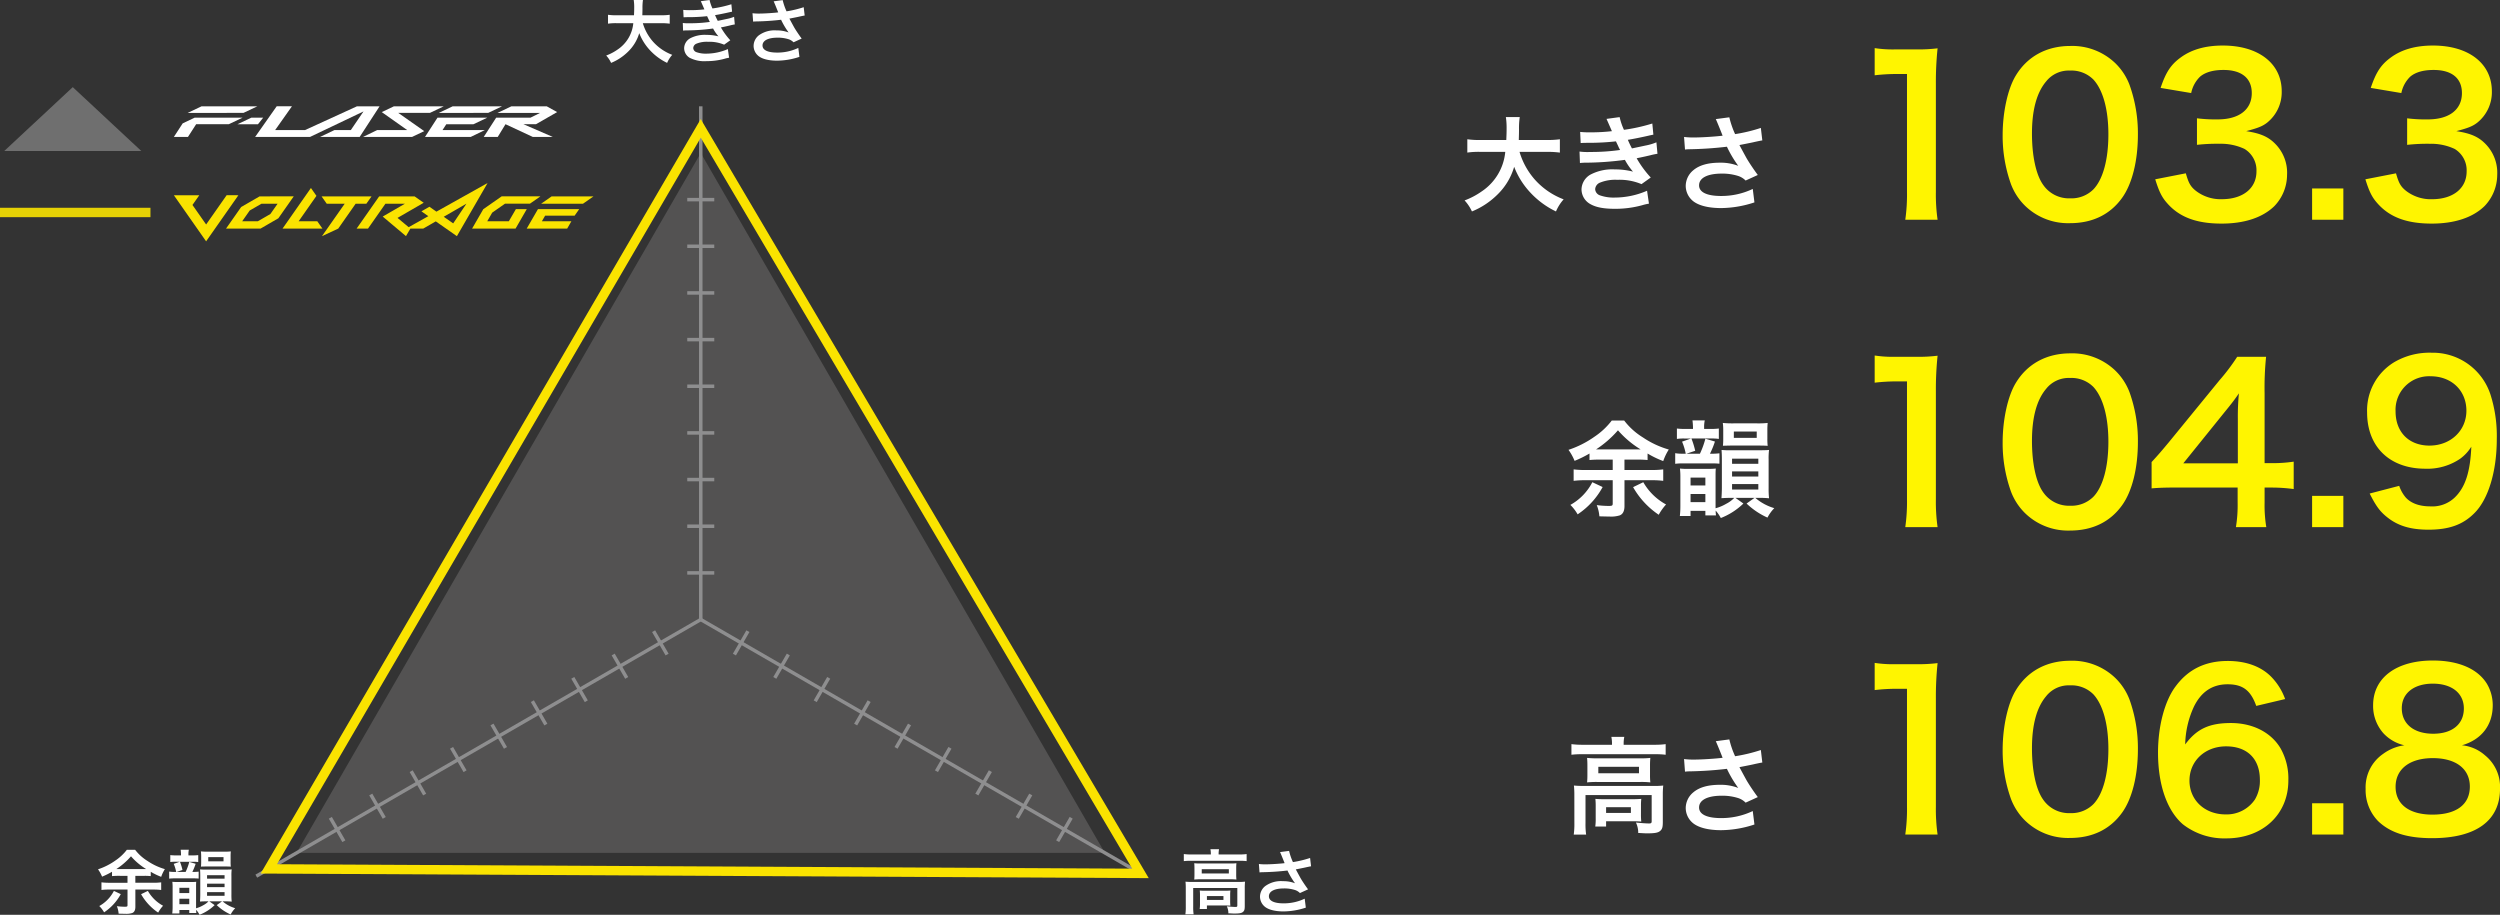 <svg xmlns="http://www.w3.org/2000/svg" width="642.503" height="235.101" viewBox="0 0 642.503 235.101">
  <rect x="0" y="0" width="642.503" height="235.101" fill="#333333" stroke="none"/>
  <g id="グループ_675" data-name="グループ 675" transform="translate(1264.323 -5372.538)">
    <path id="パス_1136" data-name="パス 1136" d="M-12.312-8.856a16.024,16.024,0,0,1,2.25.126v-2.286a14.989,14.989,0,0,1-2.268.126H-17.1c.018-.666.036-1.08.036-1.818a13.408,13.408,0,0,1,.126-2.106h-2.376a12.027,12.027,0,0,1,.126,1.8c0,.936-.018,1.224-.054,2.124h-4.41a14.226,14.226,0,0,1-2.268-.126V-8.73a13.679,13.679,0,0,1,2.25-.126h4.248a9.15,9.15,0,0,1-4.05,6.786A12.919,12.919,0,0,1-26.388-.54a7.066,7.066,0,0,1,1.26,1.89,13.342,13.342,0,0,0,4.3-2.826A10.881,10.881,0,0,0-17.892-6.3a13.51,13.51,0,0,0,2.718,4.356A14.609,14.609,0,0,0-10.728,1.35,7.412,7.412,0,0,1-9.414-.72a12.561,12.561,0,0,1-4.968-3.42,12.569,12.569,0,0,1-2.592-4.716ZM-6.5-10.368c.378-.018.468-.036,1.224-.036A43.4,43.4,0,0,0-.45-10.656c.144.324.2.432.378.81.144.342.216.45.324.666a35.412,35.412,0,0,1-5.094.342A10.668,10.668,0,0,1-6.7-8.91l.072,1.962c.306-.036.432-.036.738-.054A51.672,51.672,0,0,0,1.08-7.488,10.837,10.837,0,0,0,2.466-5.472,12.4,12.4,0,0,0-.648-5.85a8.024,8.024,0,0,0-4.194.9,3.006,3.006,0,0,0-1.512,2.5A2.9,2.9,0,0,0-4.968.018,8.23,8.23,0,0,0-.576.9,17.33,17.33,0,0,0,4.032.288,8.9,8.9,0,0,1,5.2.018L4.878-2.2A13.98,13.98,0,0,1-.666-1.026a7.016,7.016,0,0,1-2.574-.4,1.187,1.187,0,0,1-.774-1.044,1.3,1.3,0,0,1,.774-1.1,6.943,6.943,0,0,1,3.024-.5,9.68,9.68,0,0,1,4.14.738L5.508-4.464A18,18,0,0,1,3.1-7.758c.216-.054.216-.054.666-.144.432-.09,1.026-.216,1.764-.4.414-.108.792-.18,1.134-.234l-.18-1.962a9.091,9.091,0,0,1-1.71.522c-.108.018-.936.2-2.484.522a16.209,16.209,0,0,1-.7-1.476c.558-.072,2.556-.468,3.762-.756.432-.09.432-.09.612-.126l-.18-1.908a30.241,30.241,0,0,1-4.86,1.08A10.552,10.552,0,0,1,.18-14.814l-2.25.306c.018.036.27.594.72,1.638.144.324.144.324.2.468a31.99,31.99,0,0,1-3.708.2,15.1,15.1,0,0,1-1.728-.072ZM11.376-9.252a6.764,6.764,0,0,1,.792-.054,62.727,62.727,0,0,0,6.39-.432A19.9,19.9,0,0,0,20.5-6.462,8.362,8.362,0,0,0,17.388-7a6.881,6.881,0,0,0-4.59,1.3,3.5,3.5,0,0,0-1.3,2.682,3.358,3.358,0,0,0,1.062,2.43c.918.882,2.7,1.368,5,1.368A18.582,18.582,0,0,0,23.274-.2l-.288-2.3A12.506,12.506,0,0,1,17.568-1.3c-2.448,0-3.78-.648-3.78-1.818,0-1.278,1.44-2.016,3.888-2.016a9.021,9.021,0,0,1,2.844.414,3.18,3.18,0,0,1,1.242.774L23.85-4.9c-.63-.846-1.422-2.016-1.908-2.844-.18-.324-.594-1.08-1.242-2.286q2.241-.432,2.646-.54c.612-.126.81-.18,1.278-.252l-.252-2.142a27.388,27.388,0,0,1-4.41,1.062,15.081,15.081,0,0,1-.99-2.88l-2.322.306c.09.144.864,2.052,1.17,2.844-1.116.144-3.51.306-4.86.306a12.34,12.34,0,0,1-1.746-.09Z" transform="translate(-1082.143 5387.352)" fill="#fff"/>
    <path id="パス_1137" data-name="パス 1137" d="M-10.134-13.86H-15.12a14.7,14.7,0,0,1-1.962-.108v1.818a13.853,13.853,0,0,1,1.854-.09h12.42a13.977,13.977,0,0,1,1.872.09v-1.818a13.916,13.916,0,0,1-1.89.108h-5.31v-.234a5.723,5.723,0,0,1,.108-1.116h-2.214a5.641,5.641,0,0,1,.108,1.134Zm-4.212,5.112A12.82,12.82,0,0,1-14.4-7.416a15.435,15.435,0,0,1,1.692-.072h7.452a14.033,14.033,0,0,1,1.692.072,12.35,12.35,0,0,1-.054-1.332V-10.3c0-.576.018-.846.054-1.314a13.347,13.347,0,0,1-1.6.072h-7.488A15.448,15.448,0,0,1-14.4-11.61c.036.432.054.738.054,1.314Zm1.872-1.332h6.966v1.1h-6.966Zm-4.1,9.63a13.065,13.065,0,0,1-.108,1.98h2.124A12.3,12.3,0,0,1-14.67-.45V-5.238H-3.33V-.756c0,.288-.09.378-.432.378-.5,0-1.278-.054-2.268-.162a4.093,4.093,0,0,1,.4,1.8c.288,0,.288,0,.576.018.576.036.666.036,1.044.036,1.26,0,1.8-.108,2.16-.432.342-.306.432-.648.432-1.548v-4.59a15.114,15.114,0,0,1,.072-1.62A14.42,14.42,0,0,1-3.114-6.8H-14.778c-.774,0-1.3-.018-1.872-.072a15.913,15.913,0,0,1,.072,1.638ZM-5.166-3.438A9.651,9.651,0,0,1-5.112-4.59c-.54.036-.792.054-1.476.054H-11.52c-.666,0-1.044-.018-1.458-.054A10.78,10.78,0,0,1-12.924-3.4v2.088A9.439,9.439,0,0,1-13,.144h1.854v-.9h4.536c.486,0,1.152.018,1.494.054a10.686,10.686,0,0,1-.054-1.206Zm-5.976.27h4.248v.99h-4.248ZM2.376-9.252a6.764,6.764,0,0,1,.792-.054,62.727,62.727,0,0,0,6.39-.432A19.9,19.9,0,0,0,11.5-6.462,8.362,8.362,0,0,0,8.388-7a6.881,6.881,0,0,0-4.59,1.3A3.5,3.5,0,0,0,2.5-3.024,3.358,3.358,0,0,0,3.564-.594c.918.882,2.7,1.368,5,1.368A18.582,18.582,0,0,0,14.274-.2l-.288-2.3A12.506,12.506,0,0,1,8.568-1.3c-2.448,0-3.78-.648-3.78-1.818,0-1.278,1.44-2.016,3.888-2.016a9.021,9.021,0,0,1,2.844.414,3.18,3.18,0,0,1,1.242.774L14.85-4.9c-.63-.846-1.422-2.016-1.908-2.844-.18-.324-.594-1.08-1.242-2.286q2.241-.432,2.646-.54c.612-.126.81-.18,1.278-.252l-.252-2.142a27.388,27.388,0,0,1-4.41,1.062,15.081,15.081,0,0,1-.99-2.88l-2.322.306c.09.144.864,2.052,1.17,2.844-1.116.144-3.51.306-4.86.306a12.34,12.34,0,0,1-1.746-.09Z" transform="translate(-943 5606)" fill="#fff"/>
    <path id="パス_1135" data-name="パス 1135" d="M-10.008-8.37v1.782h-4.734A15.682,15.682,0,0,1-16.7-6.7v1.962a15.48,15.48,0,0,1,1.962-.108h4.734V-.864c0,.378-.09.432-.7.432a15.9,15.9,0,0,1-2.034-.144,6.558,6.558,0,0,1,.45,1.926c.756.018,1.3.036,1.728.036a4.957,4.957,0,0,0,1.764-.2c.522-.2.81-.738.81-1.584V-4.842H-3.33a15.385,15.385,0,0,1,1.98.108V-6.7a15.385,15.385,0,0,1-1.98.108H-7.992V-8.37h2.3A14.339,14.339,0,0,1-4.032-8.3V-9.414a16.429,16.429,0,0,0,2.682,1.3A9.2,9.2,0,0,1-.4-10.1a15.413,15.413,0,0,1-4.428-2.07,11.851,11.851,0,0,1-3.222-2.9H-10.17a12.4,12.4,0,0,1-2.988,2.79,16.782,16.782,0,0,1-4.428,2.232,8.919,8.919,0,0,1,1.044,1.89,19.881,19.881,0,0,0,2.556-1.26V-8.3a15.463,15.463,0,0,1,1.638-.072Zm-2.322-1.746h-.54a18.026,18.026,0,0,0,3.762-3.276A16.535,16.535,0,0,0-5.22-10.116h-7.11ZM-13.5-4.5A9.293,9.293,0,0,1-17.262-.612a7.61,7.61,0,0,1,1.242,1.62,13.116,13.116,0,0,0,4.284-4.68Zm6.984.846A14.065,14.065,0,0,0-2.124,1.08,9.018,9.018,0,0,1-.864-.684,9.958,9.958,0,0,1-4.77-4.5Zm10.26-9.972h-1.3A10.878,10.878,0,0,1,.99-13.7v1.782a7.839,7.839,0,0,1,1.224-.072H3.42l-1.548.54a10.1,10.1,0,0,1,.63,2.07H2.07A7.2,7.2,0,0,1,.7-9.468V-7.65a10.408,10.408,0,0,1,1.386-.072H6.822a14.4,14.4,0,0,1,1.458.054V-9.45a10.214,10.214,0,0,1-1.458.072H6.66a15.268,15.268,0,0,0,.846-2.088l-1.638-.486a14.634,14.634,0,0,1-.936,2.574H2.61l1.512-.5a13.89,13.89,0,0,0-.648-2.106H6.948a7.551,7.551,0,0,1,1.224.072V-13.7a10.623,10.623,0,0,1-1.494.072H5.652v-.216a5.232,5.232,0,0,1,.108-1.242H3.654a9.885,9.885,0,0,1,.09,1.26ZM11.016-1.818h3.276l-1.368.972a12.676,12.676,0,0,0,3.582,2.412,6.738,6.738,0,0,1,1.17-1.62,8.786,8.786,0,0,1-3.258-1.764h.594a17.314,17.314,0,0,1,1.764.072A14.8,14.8,0,0,1,16.7-3.51V-8.37a11.471,11.471,0,0,1,.072-1.656q-.513.054-1.944.054H10.314a14.4,14.4,0,0,1-1.674-.054c.036.54.054.954.054,1.746v4.77c0,.45-.036,1.35-.072,1.746.594-.036,1.17-.054,1.692-.054h.5A5.083,5.083,0,0,1,9.45-.81a7.316,7.316,0,0,1-1.836.774V-5.454c0-.774,0-.828.036-1.386a10.956,10.956,0,0,1-1.3.054H2.916a10.85,10.85,0,0,1-1.4-.054,12.2,12.2,0,0,1,.072,1.494v5A13.982,13.982,0,0,1,1.494,1.3H3.33V.414H5.868v.774H7.686A6.344,6.344,0,0,1,7.632.36a6.61,6.61,0,0,1,.882,1.278,11.678,11.678,0,0,0,3.87-2.484ZM3.33-5.292H5.868v1.35H3.33Zm0,2.808H5.868v1.4H3.33Zm7.11-6.048h4.5v.882h-4.5Zm0,2.178h4.5v.882h-4.5Zm0,2.178h4.5v.936h-4.5ZM8.928-11.988a10.957,10.957,0,0,1-.054,1.242c.684-.018,1.3-.036,1.836-.036h4.014c.414,0,1.1.018,1.26.018.378.018.378.018.558.036a10.669,10.669,0,0,1-.054-1.26v-1.386a12.15,12.15,0,0,1,.054-1.278,14.829,14.829,0,0,1-1.836.072H10.728a16.708,16.708,0,0,1-1.872-.072,9.87,9.87,0,0,1,.072,1.3Zm1.818-1.188H14.67v1.08H10.746Z" transform="translate(-1221.548 5606)" fill="#fff"/>
    <path id="パス_1129" data-name="パス 1129" d="M-58.968-13.284a24.035,24.035,0,0,1,3.375.189v-3.429a22.483,22.483,0,0,1-3.4.189H-66.15c.027-1,.054-1.62.054-2.727a20.112,20.112,0,0,1,.189-3.159h-3.564a18.04,18.04,0,0,1,.189,2.7c0,1.4-.027,1.836-.081,3.186h-6.615a21.339,21.339,0,0,1-3.4-.189V-13.1A20.518,20.518,0,0,1-76-13.284h6.372A13.725,13.725,0,0,1-75.708-3.105a19.379,19.379,0,0,1-4.374,2.3,10.6,10.6,0,0,1,1.89,2.835,20.013,20.013,0,0,0,6.453-4.239,16.322,16.322,0,0,0,4.4-7.236,20.265,20.265,0,0,0,4.077,6.534,21.913,21.913,0,0,0,6.669,4.941A11.118,11.118,0,0,1-54.621-1.08a18.842,18.842,0,0,1-7.452-5.13,18.854,18.854,0,0,1-3.888-7.074Zm8.721-2.268c.567-.027.7-.054,1.836-.054a65.094,65.094,0,0,0,7.236-.378c.216.486.3.648.567,1.215.216.513.324.675.486,1a53.119,53.119,0,0,1-7.641.513,16,16,0,0,1-2.781-.108l.108,2.943c.459-.054.648-.054,1.107-.081a77.508,77.508,0,0,0,10.449-.729A16.256,16.256,0,0,0-36.8-8.208a18.607,18.607,0,0,0-4.671-.567,12.035,12.035,0,0,0-6.291,1.35,4.509,4.509,0,0,0-2.268,3.753,4.349,4.349,0,0,0,2.079,3.7c1.512.918,3.483,1.323,6.588,1.323A26,26,0,0,0-34.452.432,13.353,13.353,0,0,1-32.7.027l-.486-3.321A20.97,20.97,0,0,1-41.5-1.539a10.524,10.524,0,0,1-3.861-.594A1.78,1.78,0,0,1-46.521-3.7,1.948,1.948,0,0,1-45.36-5.346,10.415,10.415,0,0,1-40.824-6.1a14.519,14.519,0,0,1,6.21,1.107l2.376-1.7a27,27,0,0,1-3.618-4.941c.324-.081.324-.081,1-.216.648-.135,1.539-.324,2.646-.594.621-.162,1.188-.27,1.7-.351l-.27-2.943a13.636,13.636,0,0,1-2.565.783c-.162.027-1.4.3-3.726.783a24.312,24.312,0,0,1-1.053-2.214c.837-.108,3.834-.7,5.643-1.134.648-.135.648-.135.918-.189l-.27-2.862a45.361,45.361,0,0,1-7.29,1.62,15.827,15.827,0,0,1-1.107-3.267l-3.375.459c.027.054.4.891,1.08,2.457.216.486.216.486.3.7a47.985,47.985,0,0,1-5.562.3,22.651,22.651,0,0,1-2.592-.108Zm26.811,1.674a10.146,10.146,0,0,1,1.188-.081,94.091,94.091,0,0,0,9.585-.648A29.857,29.857,0,0,0-9.747-9.693a12.544,12.544,0,0,0-4.671-.81c-3.078,0-5.319.621-6.885,1.944a5.252,5.252,0,0,0-1.944,4.023A5.036,5.036,0,0,0-21.654-.891c1.377,1.323,4.05,2.052,7.506,2.052A27.873,27.873,0,0,0-5.589-.3l-.432-3.456a18.76,18.76,0,0,1-8.127,1.809c-3.672,0-5.67-.972-5.67-2.727,0-1.917,2.16-3.024,5.832-3.024a13.532,13.532,0,0,1,4.266.621A4.771,4.771,0,0,1-7.857-5.913l3.132-1.431c-.945-1.269-2.133-3.024-2.862-4.266-.27-.486-.891-1.62-1.863-3.429q3.362-.648,3.969-.81c.918-.189,1.215-.27,1.917-.378l-.378-3.213a41.083,41.083,0,0,1-6.615,1.593,22.622,22.622,0,0,1-1.485-4.32l-3.483.459c.135.216,1.3,3.078,1.755,4.266-1.674.216-5.265.459-7.29.459a18.51,18.51,0,0,1-2.619-.135Z" transform="translate(-807.841 5424.852)" fill="#fff"/>
    <path id="パス_1130" data-name="パス 1130" d="M-42.012-12.555v2.673h-7.1a23.522,23.522,0,0,1-2.943-.162V-7.1a23.219,23.219,0,0,1,2.943-.162h7.1V-1.3c0,.567-.135.648-1.053.648a23.845,23.845,0,0,1-3.051-.216,9.838,9.838,0,0,1,.675,2.889c1.134.027,1.944.054,2.592.054a7.436,7.436,0,0,0,2.646-.3c.783-.3,1.215-1.107,1.215-2.376V-7.263H-32a23.078,23.078,0,0,1,2.97.162v-2.943A23.077,23.077,0,0,1-32-9.882h-6.993v-2.673h3.456a21.507,21.507,0,0,1,2.484.108v-1.674a24.643,24.643,0,0,0,4.023,1.944,13.8,13.8,0,0,1,1.431-2.97,23.119,23.119,0,0,1-6.642-3.105A17.777,17.777,0,0,1-39.069-22.6h-3.186a18.6,18.6,0,0,1-4.482,4.185,25.173,25.173,0,0,1-6.642,3.348,13.379,13.379,0,0,1,1.566,2.835,29.822,29.822,0,0,0,3.834-1.89v1.674a23.193,23.193,0,0,1,2.457-.108Zm-3.483-2.619h-.81a27.038,27.038,0,0,0,5.643-4.914,24.8,24.8,0,0,0,5.832,4.914H-45.495ZM-47.25-6.75A13.94,13.94,0,0,1-52.893-.918a11.416,11.416,0,0,1,1.863,2.43A19.674,19.674,0,0,0-44.6-5.508Zm10.476,1.269a21.1,21.1,0,0,0,6.588,7.1A13.526,13.526,0,0,1-28.3-1.026,14.937,14.937,0,0,1-34.155-6.75Zm15.39-14.958h-1.944a16.318,16.318,0,0,1-2.187-.108v2.673a11.759,11.759,0,0,1,1.836-.108h1.809l-2.322.81a15.15,15.15,0,0,1,.945,3.1H-23.9a10.8,10.8,0,0,1-2.052-.135v2.727a15.613,15.613,0,0,1,2.079-.108h7.1a21.594,21.594,0,0,1,2.187.081v-2.673a15.322,15.322,0,0,1-2.187.108h-.243A22.9,22.9,0,0,0-15.741-17.2l-2.457-.729a21.951,21.951,0,0,1-1.4,3.861h-3.483l2.268-.756a20.835,20.835,0,0,0-.972-3.159h5.211a11.327,11.327,0,0,1,1.836.108v-2.673a15.935,15.935,0,0,1-2.241.108h-1.539v-.324a7.848,7.848,0,0,1,.162-1.863h-3.159a14.827,14.827,0,0,1,.135,1.89ZM-10.476-2.727h4.914L-7.614-1.269A19.014,19.014,0,0,0-2.241,2.349,10.107,10.107,0,0,1-.486-.081,13.179,13.179,0,0,1-5.373-2.727h.891a25.971,25.971,0,0,1,2.646.108,22.2,22.2,0,0,1-.108-2.646v-7.29a17.206,17.206,0,0,1,.108-2.484q-.77.081-2.916.081h-6.777a21.6,21.6,0,0,1-2.511-.081c.054.81.081,1.431.081,2.619v7.155c0,.675-.054,2.025-.108,2.619.891-.054,1.755-.081,2.538-.081h.756a7.625,7.625,0,0,1-2.052,1.512A10.974,10.974,0,0,1-15.579-.054V-8.181c0-1.161,0-1.242.054-2.079a16.434,16.434,0,0,1-1.944.081h-5.157a16.275,16.275,0,0,1-2.106-.081,18.3,18.3,0,0,1,.108,2.241V-.513a20.973,20.973,0,0,1-.135,2.457h2.754V.621H-18.2V1.782h2.727A9.517,9.517,0,0,1-15.552.54a9.916,9.916,0,0,1,1.323,1.917A17.517,17.517,0,0,0-8.424-1.269ZM-22.005-7.938H-18.2v2.025h-3.807Zm0,4.212H-18.2V-1.62h-3.807ZM-11.34-12.8h6.75v1.323h-6.75Zm0,3.267h6.75v1.323h-6.75Zm0,3.267h6.75v1.4h-6.75Zm-2.268-11.718a16.436,16.436,0,0,1-.081,1.863c1.026-.027,1.944-.054,2.754-.054h6.021c.621,0,1.647.027,1.89.027.567.027.567.027.837.054a16,16,0,0,1-.081-1.89v-2.079a18.224,18.224,0,0,1,.081-1.917,22.244,22.244,0,0,1-2.754.108h-5.967a25.062,25.062,0,0,1-2.808-.108,14.805,14.805,0,0,1,.108,1.944Zm2.727-1.782H-5v1.62h-5.886Z" transform="translate(-807.841 5503.215)" fill="#fff"/>
    <path id="パス_1131" data-name="パス 1131" d="M-42.2-20.79H-49.68a22.055,22.055,0,0,1-2.943-.162v2.727a20.779,20.779,0,0,1,2.781-.135h18.63a20.965,20.965,0,0,1,2.808.135v-2.727a20.874,20.874,0,0,1-2.835.162H-39.2v-.351a8.584,8.584,0,0,1,.162-1.674h-3.321a8.462,8.462,0,0,1,.162,1.7Zm-6.318,7.668a19.231,19.231,0,0,1-.081,2,23.152,23.152,0,0,1,2.538-.108h11.178a21.049,21.049,0,0,1,2.538.108,18.525,18.525,0,0,1-.081-2v-2.322c0-.864.027-1.269.081-1.971a20.02,20.02,0,0,1-2.4.108H-45.981a23.171,23.171,0,0,1-2.619-.108c.054.648.081,1.107.081,1.971Zm2.808-2h10.449v1.647H-45.711ZM-51.867-.675a19.6,19.6,0,0,1-.162,2.97h3.186a18.443,18.443,0,0,1-.162-2.97V-7.857H-32v6.723c0,.432-.135.567-.648.567-.756,0-1.917-.081-3.4-.243a6.139,6.139,0,0,1,.594,2.7c.432,0,.432,0,.864.027.864.054,1,.054,1.566.054,1.89,0,2.7-.162,3.24-.648.513-.459.648-.972.648-2.322V-7.884a22.67,22.67,0,0,1,.108-2.43,21.63,21.63,0,0,1-2.646.108h-17.5c-1.161,0-1.944-.027-2.808-.108a23.869,23.869,0,0,1,.108,2.457Zm17.118-4.482a14.476,14.476,0,0,1,.081-1.728c-.81.054-1.188.081-2.214.081h-7.4c-1,0-1.566-.027-2.187-.081A16.17,16.17,0,0,1-46.386-5.1v3.132A14.158,14.158,0,0,1-46.494.216h2.781v-1.35h6.8c.729,0,1.728.027,2.241.081a16.029,16.029,0,0,1-.081-1.809Zm-8.964.405h6.372v1.485h-6.372Zm20.277-9.126a10.146,10.146,0,0,1,1.188-.081,94.091,94.091,0,0,0,9.585-.648A29.857,29.857,0,0,0-9.747-9.693a12.544,12.544,0,0,0-4.671-.81c-3.078,0-5.319.621-6.885,1.944a5.252,5.252,0,0,0-1.944,4.023A5.036,5.036,0,0,0-21.654-.891c1.377,1.323,4.05,2.052,7.506,2.052A27.873,27.873,0,0,0-5.589-.3l-.432-3.456a18.76,18.76,0,0,1-8.127,1.809c-3.672,0-5.67-.972-5.67-2.727,0-1.917,2.16-3.024,5.832-3.024a13.532,13.532,0,0,1,4.266.621A4.771,4.771,0,0,1-7.857-5.913l3.132-1.431c-.945-1.269-2.133-3.024-2.862-4.266-.27-.486-.891-1.62-1.863-3.429q3.362-.648,3.969-.81c.918-.189,1.215-.27,1.917-.378l-.378-3.213a41.083,41.083,0,0,1-6.615,1.593,22.622,22.622,0,0,1-1.485-4.32l-3.483.459c.135.216,1.3,3.078,1.755,4.266-1.674.216-5.265.459-7.29.459a18.51,18.51,0,0,1-2.619-.135Z" transform="translate(-807.841 5584.735)" fill="#fff"/>
    <path id="パス_1134" data-name="パス 1134" d="M24.64.66a46.1,46.1,0,0,1-.44-7.15V-34.32a82.873,82.873,0,0,1,.44-9.075,40,40,0,0,1-5.61.275H13.97a30.564,30.564,0,0,1-5.5-.33v6.985a48.913,48.913,0,0,1,5.665-.33h2.64V-6.49a45.652,45.652,0,0,1-.44,7.15Zm34.045.88c5.72,0,10.285-2.2,13.365-6.49,2.585-3.575,4.07-9.515,4.07-16.28a36.988,36.988,0,0,0-2.145-12.76,15.409,15.409,0,0,0-3.63-5.555A15.976,15.976,0,0,0,58.74-44c-6.1,0-11.055,2.695-14.025,7.645C42.68-33,41.36-26.95,41.36-21.12A36.809,36.809,0,0,0,43.505-8.47a15.409,15.409,0,0,0,3.63,5.555A15.845,15.845,0,0,0,58.685,1.54Zm.055-6.38A8.058,8.058,0,0,1,51.7-8.415c-1.76-2.53-2.805-7.315-2.805-13.09,0-5.995,1.21-10.505,3.63-13.365a7.4,7.4,0,0,1,6.16-2.805,7.949,7.949,0,0,1,6,2.31c2.475,2.7,3.85,7.7,3.85,14.08,0,6.435-1.375,11.55-3.85,14.135A7.993,7.993,0,0,1,58.74-4.84ZM80.575-9.735c.99,3.19,1.705,4.62,3.08,6.16C86.79,0,91.19,1.65,97.625,1.65c5.885,0,10.5-1.54,13.53-4.455a11.647,11.647,0,0,0,3.3-8.03,10.565,10.565,0,0,0-2.64-7.59c-1.925-2.145-3.96-3.08-7.865-3.685,2.915-.77,4.125-1.21,5.335-2.145a10.028,10.028,0,0,0,3.795-8.085c0-7.15-5.94-11.77-15.125-11.77-4.4,0-7.975.99-10.78,3.025-2.585,1.87-3.85,3.8-5.225,7.865l7.865,1.32a8.079,8.079,0,0,1,2.31-4.235c1.32-1.1,3.3-1.7,6-1.7,4.675,0,7.26,2.145,7.26,5.94,0,4.235-3.245,6.765-8.745,6.765A37.706,37.706,0,0,1,91.3-25.41v6.82a46.964,46.964,0,0,1,5.885-.275,14.248,14.248,0,0,1,6.325,1.32,6.408,6.408,0,0,1,3.08,5.775c0,4.345-3.465,7.15-8.91,7.15a10.386,10.386,0,0,1-6.655-2.145c-1.375-1.1-1.87-1.98-2.585-4.51ZM128.92.66V-7.37h-8.03V.66Zm5.665-10.395c.99,3.19,1.705,4.62,3.08,6.16C140.8,0,145.2,1.65,151.635,1.65c5.885,0,10.5-1.54,13.53-4.455a11.647,11.647,0,0,0,3.3-8.03,10.565,10.565,0,0,0-2.64-7.59c-1.925-2.145-3.96-3.08-7.865-3.685,2.915-.77,4.125-1.21,5.335-2.145a10.027,10.027,0,0,0,3.795-8.085c0-7.15-5.94-11.77-15.125-11.77-4.4,0-7.975.99-10.78,3.025-2.585,1.87-3.85,3.8-5.225,7.865l7.865,1.32a8.079,8.079,0,0,1,2.31-4.235c1.32-1.1,3.3-1.7,6-1.7,4.675,0,7.26,2.145,7.26,5.94,0,4.235-3.245,6.765-8.745,6.765a37.706,37.706,0,0,1-5.335-.275v6.82a46.964,46.964,0,0,1,5.885-.275,14.248,14.248,0,0,1,6.325,1.32,6.408,6.408,0,0,1,3.08,5.775c0,4.345-3.465,7.15-8.91,7.15a10.386,10.386,0,0,1-6.655-2.145c-1.375-1.1-1.87-1.98-2.585-4.51Z" transform="translate(-791 5428.352)" fill="#fff500"/>
    <path id="パス_1133" data-name="パス 1133" d="M24.64.66a46.1,46.1,0,0,1-.44-7.15V-34.32a82.873,82.873,0,0,1,.44-9.075,40,40,0,0,1-5.61.275H13.97a30.564,30.564,0,0,1-5.5-.33v6.985a48.913,48.913,0,0,1,5.665-.33h2.64V-6.49a45.652,45.652,0,0,1-.44,7.15Zm34.045.88c5.72,0,10.285-2.2,13.365-6.49,2.585-3.575,4.07-9.515,4.07-16.28a36.988,36.988,0,0,0-2.145-12.76,15.409,15.409,0,0,0-3.63-5.555A15.976,15.976,0,0,0,58.74-44c-6.1,0-11.055,2.695-14.025,7.645C42.68-33,41.36-26.95,41.36-21.12A36.809,36.809,0,0,0,43.505-8.47a15.409,15.409,0,0,0,3.63,5.555A15.845,15.845,0,0,0,58.685,1.54Zm.055-6.38A8.058,8.058,0,0,1,51.7-8.415c-1.76-2.53-2.805-7.315-2.805-13.09,0-5.995,1.21-10.505,3.63-13.365a7.4,7.4,0,0,1,6.16-2.805,7.949,7.949,0,0,1,6,2.31c2.475,2.7,3.85,7.7,3.85,14.08,0,6.435-1.375,11.55-3.85,14.135A7.993,7.993,0,0,1,58.74-4.84Zm57.42-11.33a36.209,36.209,0,0,1-5.555.385H108.68v-18.04a77.413,77.413,0,0,1,.385-9.295H101.64a52.346,52.346,0,0,1-4.565,6.05L84.04-21.12c-1.925,2.31-2.53,3.025-4.4,5.06V-9.3c1.87-.165,3.63-.22,6.875-.22H101.75V-5.72a35.082,35.082,0,0,1-.44,6.38h7.81a34.177,34.177,0,0,1-.44-6.27v-3.9h1.98a42.448,42.448,0,0,1,5.5.385Zm-14.355.44H87.78L98.34-28.82c1.98-2.42,2.64-3.3,3.74-4.9a62.241,62.241,0,0,0-.275,6.6ZM128.92.66V-7.37h-8.03V.66Zm6.765-8.635c1.6,3.19,2.64,4.62,4.51,6.1,2.75,2.2,5.995,3.19,10.615,3.19,5.225,0,8.8-1.265,11.715-4.18,3.63-3.52,5.83-10.78,5.83-19.085A35.236,35.236,0,0,0,166.76-33.33a15.6,15.6,0,0,0-15.125-10.835,17.976,17.976,0,0,0-9.625,2.42,14.5,14.5,0,0,0-6.985,12.925c0,8.855,5.83,14.465,14.96,14.465a14.951,14.951,0,0,0,8.91-2.53,10.739,10.739,0,0,0,2.915-3.135c-.275,6.49-1.54,10.45-4.29,13.09a8.311,8.311,0,0,1-6.215,2.255c-2.805,0-4.95-.77-6.325-2.255a9.133,9.133,0,0,1-1.705-3.025Zm15.4-12.32c-5.335,0-8.745-3.465-8.745-8.8a8.62,8.62,0,0,1,8.965-9.02c5.445,0,9.24,3.685,9.24,8.855C160.545-24.145,156.475-20.3,151.085-20.3Z" transform="translate(-791 5507.352)" fill="#fff500"/>
    <path id="パス_1132" data-name="パス 1132" d="M24.64.66a46.1,46.1,0,0,1-.44-7.15V-34.32a82.873,82.873,0,0,1,.44-9.075,40,40,0,0,1-5.61.275H13.97a30.564,30.564,0,0,1-5.5-.33v6.985a48.913,48.913,0,0,1,5.665-.33h2.64V-6.49a45.652,45.652,0,0,1-.44,7.15Zm34.045.88c5.72,0,10.285-2.2,13.365-6.49,2.585-3.575,4.07-9.515,4.07-16.28a36.988,36.988,0,0,0-2.145-12.76,15.409,15.409,0,0,0-3.63-5.555A15.976,15.976,0,0,0,58.74-44c-6.1,0-11.055,2.695-14.025,7.645C42.68-33,41.36-26.95,41.36-21.12A36.809,36.809,0,0,0,43.505-8.47a15.409,15.409,0,0,0,3.63,5.555A15.845,15.845,0,0,0,58.685,1.54Zm.055-6.38A8.058,8.058,0,0,1,51.7-8.415c-1.76-2.53-2.805-7.315-2.805-13.09,0-5.995,1.21-10.505,3.63-13.365a7.4,7.4,0,0,1,6.16-2.805,7.949,7.949,0,0,1,6,2.31c2.475,2.7,3.85,7.7,3.85,14.08,0,6.435-1.375,11.55-3.85,14.135A7.993,7.993,0,0,1,58.74-4.84Zm55.22-29.315a15.877,15.877,0,0,0-3.465-5.61c-2.64-2.75-6.545-4.18-11.275-4.18-5.775,0-10.175,2.145-13.42,6.545-2.805,3.74-4.51,10.23-4.51,17,0,8.3,2.31,14.9,6.38,18.425A17.324,17.324,0,0,0,98.835,1.65c9.35,0,15.95-6.16,15.95-14.85a15.8,15.8,0,0,0-1.98-8.25c-2.42-4.125-7.15-6.545-12.76-6.545-5.555,0-8.8,1.485-11.77,5.5A24.187,24.187,0,0,1,90.53-32.23c1.87-3.795,4.73-5.72,8.635-5.72s5.94,1.54,7.37,5.555ZM98.78-22c5.445,0,8.69,3.19,8.69,8.635a9.383,9.383,0,0,1-1.265,5.005A8.751,8.751,0,0,1,98.67-4.51c-5.39,0-9.295-3.685-9.295-8.69C89.375-18.26,93.39-22,98.78-22ZM128.92.66V-7.37h-8.03V.66ZM144.6-22.275a11.9,11.9,0,0,0-5.445,2.2,10.424,10.424,0,0,0-4.51,9.02,11.412,11.412,0,0,0,3.19,8.25c3.135,3.025,7.535,4.4,13.915,4.4,11.275,0,17.435-4.51,17.435-12.705a10.417,10.417,0,0,0-3.85-8.58,10.445,10.445,0,0,0-5.94-2.585c5.005-1.43,7.92-5.17,7.92-10.285a10.819,10.819,0,0,0-1.485-5.5c-2.365-3.85-7.26-6-13.915-6-9.4,0-15.345,4.455-15.345,11.495a10.543,10.543,0,0,0,2.7,7.26A10.554,10.554,0,0,0,144.6-22.275Zm7.315-15.84c4.9,0,7.975,2.475,7.975,6.38,0,4.015-2.97,6.49-7.865,6.49-5.005,0-8.085-2.53-8.085-6.545C143.935-35.64,147.07-38.115,151.91-38.115Zm-.11,33.66c-5.94,0-9.46-2.64-9.46-7.15,0-4.565,3.63-7.37,9.57-7.37s9.515,2.75,9.515,7.315C161.425-7.04,157.96-4.455,151.8-4.455Z" transform="translate(-791 5586.352)" fill="#fff500"/>
    <g id="グループ_674" data-name="グループ 674" transform="translate(-1737.301 4727.128)">
      <g id="グループ_561" data-name="グループ 561" transform="translate(472.978 672.724)">
        <path id="パス_893" data-name="パス 893" d="M555.318,702.775l-4.736,2.735-3.888,5.55h8.869l4.582-2.653,3.953-5.638Zm2.774,4.535-3.224,1.863h-4.025l1.938-2.767,3.024-1.744,4.144,0Zm13.384,3.75H561.214l7.3-10.44,1.415,2.022-4.572,6.529h4.791Zm-21.6-8.577-8.3,11.847-8.287-11.845,6.534,0-1.756,2.5L541.58,710l5.267-7.52Zm64.039-3.142L600.766,706.7l-1.8-1.263-2.053,1.183,1.774,1.243-5.054,2.827-2.864-2.385,6.728-3.888-2.345-1.639-9.1,0-5.8,8.284h2.924l4.484-6.4h5.014l-5.712,3.3,5.981,5.03,1.129-1.938,3.309,0L600.6,709.2l5.426,3.8Zm-11.265,8.677,5.826-3.362-3.4,5.062Zm24.211-1.965h10.6l-1.177,1.683H628.7l-.831,1.435,7.585,0-1.086,1.886h-10.4Zm-44.1-1.392h-2.754l-4.478,6.4L571.348,713l5.845-8.336h-4.62l-1.326-1.891,12.847,0Zm58.378-1.886-2.7,1.886H627.676l2.7-1.886Zm-17.152,3.277L621.1,711.06H609.93l2.877-4.99,4.723-3.3h9.957l-2.693,1.886h-6.408l-3.287,2.3-1.271,2.214h5.55l1.81-3.12Z" transform="translate(-488.604 -679.62)" fill="#fae300"/>
        <g id="グループ_560" data-name="グループ 560" transform="translate(44.69)">
          <g id="グループ_559" data-name="グループ 559">
            <g id="グループ_556" data-name="グループ 556" transform="translate(0 0.007)">
              <g id="グループ_555" data-name="グループ 555" transform="translate(0 2.912)">
                <path id="パス_894" data-name="パス 894" d="M547.4,678.356l3.573-1.692H538.644l-3.092,1.475-2.259,3.478h3.62l2.1-3.26Z" transform="translate(-533.294 -676.664)" fill="#fff"/>
              </g>
              <path id="パス_895" data-name="パス 895" d="M552.415,674.426l3.573-1.692H541.641l-3.574,1.7Z" transform="translate(-534.53 -672.734)" fill="#fff"/>
            </g>
            <path id="パス_896" data-name="パス 896" d="M587.645,672.731,574.3,678.837h-7.681l4.316-6.113h-3.919l-5.535,7.871H575.6l13.732-6.55-3.263,4.79h-4.206l-3.68,1.76h10.167l5.108-7.864Z" transform="translate(-540.597 -672.724)" fill="#fff"/>
            <path id="パス_897" data-name="パス 897" d="M560.616,678.366l1.345-1.7H558.93l-3.587,1.7Z" transform="translate(-539.006 -673.747)" fill="#fff"/>
            <path id="パス_898" data-name="パス 898" d="M611.518,680.6l3.122-1.487-6.682-4.687H616.1l3.55-1.69H606.839l-3.118,1.486,6.534,4.618h-7.713l-3.616,1.76Z" transform="translate(-550.297 -672.727)" fill="#fff"/>
            <g id="グループ_558" data-name="グループ 558" transform="translate(64.543 0.007)">
              <g id="グループ_557" data-name="グループ 557" transform="translate(0 2.91)">
                <path id="パス_899" data-name="パス 899" d="M636.425,676.663l-12.811,0-3.209,4.954h11.753l3.625-1.759H624.9l.973-1.5h6.977Z" transform="translate(-620.405 -676.661)" fill="#fff"/>
              </g>
              <path id="パス_900" data-name="パス 900" d="M637.869,674.426l3.573-1.692H628.75l-3.574,1.7Z" transform="translate(-621.641 -672.734)" fill="#fff"/>
            </g>
            <path id="パス_901" data-name="パス 901" d="M654.2,677.334l5.434-3.115-2.674-1.486h-9.08l-3.574,1.7h10.945l-2.452,1.214h-8.825l-3.2,4.954h3.6l1.99-3.265,7.01,3.265h5.135l-7.529-3.263Z" transform="translate(-561.139 -672.727)" fill="#fff"/>
          </g>
        </g>
        <rect id="長方形_371" data-name="長方形 371" width="38.671" height="2.416" transform="translate(0 26.083)" fill="#fae300" opacity="0.9"/>
      </g>
      <path id="パス_902" data-name="パス 902" d="M679.723,688.939,783.57,868.791H575.844Z" transform="translate(-26.65 -4.201)" fill="#535252"/>
      <g id="グループ_565" data-name="グループ 565" transform="translate(538.621 672.734)">
        <g id="グループ_562" data-name="グループ 562" transform="translate(110.982)">
          <rect id="長方形_372" data-name="長方形 372" width="0.899" height="131.898" transform="translate(3.021)" fill="#8e8e8f"/>
          <rect id="長方形_373" data-name="長方形 373" width="6.94" height="0.899" transform="translate(0 119.462)" fill="#8e8e8f"/>
          <rect id="長方形_374" data-name="長方形 374" width="6.94" height="0.899" transform="translate(0 107.468)" fill="#8e8e8f"/>
          <rect id="長方形_375" data-name="長方形 375" width="6.94" height="0.899" transform="translate(0 95.474)" fill="#8e8e8f"/>
          <rect id="長方形_376" data-name="長方形 376" width="6.94" height="0.899" transform="translate(0 83.487)" fill="#8e8e8f"/>
          <rect id="長方形_377" data-name="長方形 377" width="6.94" height="0.899" transform="translate(0 71.493)" fill="#8e8e8f"/>
          <rect id="長方形_378" data-name="長方形 378" width="6.94" height="0.899" transform="translate(0 59.506)" fill="#8e8e8f"/>
          <rect id="長方形_379" data-name="長方形 379" width="6.94" height="0.899" transform="translate(0 47.512)" fill="#8e8e8f"/>
          <rect id="長方形_380" data-name="長方形 380" width="6.94" height="0.899" transform="translate(0 35.518)" fill="#8e8e8f"/>
          <rect id="長方形_381" data-name="長方形 381" width="6.94" height="0.899" transform="translate(0 23.531)" fill="#8e8e8f"/>
        </g>
        <g id="グループ_563" data-name="グループ 563" transform="translate(0 131.507)">
          <path id="パス_903" data-name="パス 903" d="M562.016,916.962l-.442-.781L675.8,850.228l.442.781Z" transform="translate(-561.574 -850.228)" fill="#8e8e8f"/>
          <path id="パス_904" data-name="パス 904" d="M702.631,860.948l-3.47-6.012.781-.442,3.47,6.012Z" transform="translate(-597.219 -851.333)" fill="#8e8e8f"/>
          <path id="パス_905" data-name="パス 905" d="M688.618,869.047l-3.477-6.012.781-.457,3.477,6.012Z" transform="translate(-593.587 -853.428)" fill="#8e8e8f"/>
          <path id="パス_906" data-name="パス 906" d="M674.6,877.136l-3.47-6.012.781-.442,3.47,6.012Z" transform="translate(-589.957 -855.527)" fill="#8e8e8f"/>
          <path id="パス_907" data-name="パス 907" d="M660.58,885.227l-3.47-6.019.781-.442,3.47,6.019Z" transform="translate(-586.325 -857.622)" fill="#8e8e8f"/>
          <path id="パス_908" data-name="パス 908" d="M646.57,893.314,643.1,887.3l.781-.442,3.47,6.012Z" transform="translate(-582.695 -859.719)" fill="#8e8e8f"/>
          <path id="パス_909" data-name="パス 909" d="M632.55,901.408l-3.47-6.012.781-.442,3.47,6.012Z" transform="translate(-579.063 -861.815)" fill="#8e8e8f"/>
          <path id="パス_910" data-name="パス 910" d="M618.539,909.5l-3.47-6.012.781-.442,3.47,6.012Z" transform="translate(-575.433 -863.912)" fill="#8e8e8f"/>
          <path id="パス_911" data-name="パス 911" d="M604.519,917.6l-3.47-6.012.781-.442,3.47,6.012Z" transform="translate(-571.801 -866.009)" fill="#8e8e8f"/>
          <path id="パス_912" data-name="パス 912" d="M590.506,925.687l-3.477-6.019.781-.442,3.477,6.019Z" transform="translate(-568.168 -868.104)" fill="#8e8e8f"/>
        </g>
        <g id="グループ_564" data-name="グループ 564" transform="translate(114.231 131.507)">
          <path id="パス_913" data-name="パス 913" d="M829.978,916.962,715.747,851.009l.442-.781L830.42,916.181Z" transform="translate(-715.747 -850.228)" fill="#8e8e8f"/>
          <path id="パス_914" data-name="パス 914" d="M727.973,860.948l-.781-.442,3.47-6.012.781.442Z" transform="translate(-718.712 -851.333)" fill="#8e8e8f"/>
          <path id="パス_915" data-name="パス 915" d="M741.983,869.047l-.781-.457,3.477-6.012.781.457Z" transform="translate(-722.342 -853.428)" fill="#8e8e8f"/>
          <path id="パス_916" data-name="パス 916" d="M756,877.136l-.781-.442,3.47-6.012.781.442Z" transform="translate(-725.974 -855.527)" fill="#8e8e8f"/>
          <path id="パス_917" data-name="パス 917" d="M770.023,885.227l-.781-.442,3.47-6.019.781.442Z" transform="translate(-729.606 -857.622)" fill="#8e8e8f"/>
          <path id="パス_918" data-name="パス 918" d="M784.034,893.314l-.781-.442,3.47-6.012.781.442Z" transform="translate(-733.236 -859.719)" fill="#8e8e8f"/>
          <path id="パス_919" data-name="パス 919" d="M798.054,901.408l-.781-.442,3.47-6.012.781.442Z" transform="translate(-736.868 -861.815)" fill="#8e8e8f"/>
          <path id="パス_920" data-name="パス 920" d="M812.064,909.506l-.781-.457,3.477-6.012.781.457Z" transform="translate(-740.498 -863.91)" fill="#8e8e8f"/>
          <path id="パス_921" data-name="パス 921" d="M826.084,917.6l-.781-.442,3.47-6.012.781.442Z" transform="translate(-744.13 -866.009)" fill="#8e8e8f"/>
          <path id="パス_922" data-name="パス 922" d="M840.095,925.687l-.781-.442,3.477-6.019.781.442Z" transform="translate(-747.76 -868.104)" fill="#8e8e8f"/>
        </g>
      </g>
      <path id="パス_923" data-name="パス 923" d="M676.5,681.935l110.889,187.87-219.807-1.138L676.5,681.935m-.012-4.775-2.076,3.558L565.49,867.45l-2.107,3.612,4.182.022,219.807,1.138,4.258.022-2.164-3.668L678.576,680.707l-2.093-3.547Z" transform="translate(-23.422 -1.149)" fill="#fae300"/>
    </g>
    <path id="パス_1128" data-name="パス 1128" d="M10.62,3l17.62,16.42H-7Z" transform="translate(-1256.241 5391.932)" fill="#6f6f6f"/>
  </g>
</svg>
